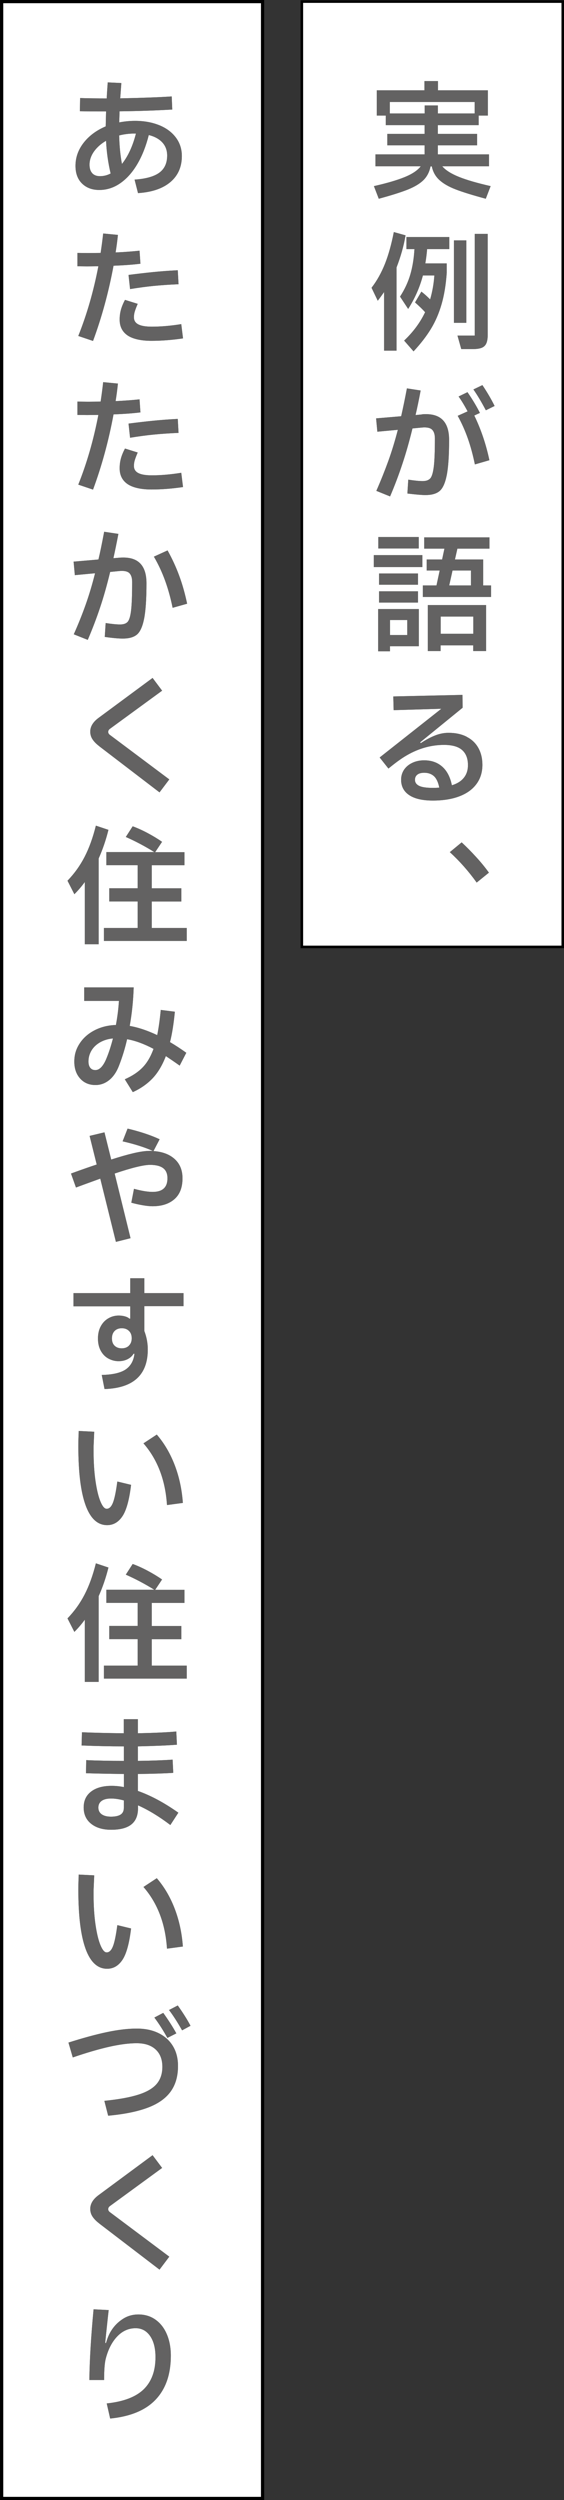 <?xml version="1.0" encoding="UTF-8"?><svg id="_レイヤー_2" xmlns="http://www.w3.org/2000/svg" viewBox="0 0 95.18 421.78"><rect x="0" y="0" width="95.18" height="421.78" fill="#333333" stroke="none"/><defs><style>.cls-1{stroke-width:.43px;}.cls-1,.cls-2{fill:#fff;stroke:#000;stroke-miterlimit:10;}.cls-2{stroke-width:.54px;}.cls-3{fill:#566960;}.cls-3,.cls-4{stroke-width:0px;}.cls-4{fill:#636262;}</style></defs><g id="_バックグラウンド"><rect class="cls-2" x="-188.33" y="188.87" width="421.23" height="44.03" transform="translate(233.18 188.6) rotate(90)"/><rect class="cls-1" x="-6.79" y="57.99" width="159.48" height="44.03" transform="translate(152.96 7.06) rotate(90)"/><path class="cls-3" d="m74.63,28.05c.57.67,1.52,1.27,2.84,1.8,1.32.53,3.1,1.04,5.33,1.55l-.82,2.13c-2.19-.59-3.88-1.11-5.07-1.57-1.19-.46-2.11-.99-2.77-1.6-.66-.61-1.08-1.37-1.27-2.29h-.21c-.19.93-.58,1.7-1.18,2.3-.6.6-1.48,1.13-2.63,1.6-1.15.46-2.79.98-4.93,1.56l-.82-2.13c2.2-.5,3.94-1.01,5.21-1.53,1.27-.52,2.17-1.13,2.69-1.81h-7.64v-2.02h8.29v-1.52h-6.29v-1.93h6.29v-1.48h-6.55v-1.61h-1.52v-4.27h8.05v-1.55h2.28v1.55h8.42v4.27h-1.55v1.61h-6.89v1.48h6.63v1.93h-6.63v1.52h8.63v2.02h-7.9Zm-8.84-10.84v1.93h5.88v-1.35h2.23v1.35h6.2v-1.93h-14.32Z"/><path class="cls-3" d="m68.44,39.71c-.3,1.77-.81,3.58-1.52,5.41v14.04h-2.1v-9.9c-.3.44-.66.94-1.07,1.48l-1.05-2.19c.92-1.19,1.67-2.55,2.28-4.08.6-1.53,1.09-3.31,1.48-5.32l2,.56Zm.15,2.32v-2.04h7.23v2.04h-3.74c-.06.76-.16,1.56-.3,2.4h3.61v1.61c-.14,2-.43,3.76-.87,5.28-.44,1.52-1.03,2.9-1.79,4.15-.76,1.25-1.74,2.52-2.94,3.81l-1.59-1.82c1.53-1.45,2.71-3.04,3.54-4.79-.39-.44-.95-.99-1.7-1.65l1.07-1.82c.42.31.91.75,1.48,1.31.39-1.36.62-2.7.71-4.04h-1.93c-.53,2-1.36,3.89-2.49,5.65l-1.37-2.08c.79-1.22,1.37-2.47,1.74-3.75.37-1.28.6-2.7.69-4.26h-1.35Zm8.01-1.48h2.1v13.91h-2.1v-13.91Zm3.52-1.09h2.19v16.98c0,.63-.08,1.12-.23,1.47-.15.35-.4.6-.75.75s-.85.23-1.49.23h-2l-.64-2.28h2.92v-17.15Z"/><path class="cls-3" d="m71.26,69.89c.14-.01.36-.02.64-.02,2.59,0,3.89,1.45,3.89,4.34,0,2.69-.14,4.7-.41,6.02-.27,1.32-.68,2.2-1.23,2.64s-1.33.65-2.35.65c-.63,0-1.65-.09-3.05-.26l.15-2.34c1.03.16,1.84.24,2.43.24s.99-.15,1.27-.44c.27-.29.47-.94.6-1.94.13-1,.19-2.6.19-4.81,0-.69-.16-1.18-.48-1.49-.32-.31-.9-.43-1.73-.35l-1.57.15c-.53,2.16-1.09,4.15-1.7,5.97-.6,1.82-1.29,3.65-2.08,5.5l-2.32-.94c.76-1.73,1.43-3.41,2.02-5.04.59-1.63,1.12-3.38,1.61-5.26l-3.46.32-.21-2.25,4.23-.36c.33-1.45.65-3.01.97-4.7l2.32.36c-.3,1.6-.59,2.98-.86,4.14l1.14-.11Zm8.78.21c1.13,2.33,1.98,4.84,2.55,7.54l-2.45.71c-.32-1.56-.71-3.01-1.18-4.35-.47-1.34-1.04-2.62-1.72-3.85l1.67-.75c-.54-1.02-1.05-1.85-1.52-2.51l1.5-.73c.83,1.2,1.53,2.37,2.1,3.5l-.97.45Zm1.95-.88c-.73-1.39-1.43-2.56-2.1-3.52l1.52-.73c.82,1.22,1.5,2.39,2.06,3.52l-1.48.73Z"/><path class="cls-3" d="m71.28,95.67h-8.2v-2.02h8.2v2.02Zm-5.47,14.21h-2v-7.13h6.87v6.27h-4.87v.86Zm-1.97-19.28h6.83v1.93h-6.83v-1.93Zm.13,6.14h6.57v1.91h-6.57v-1.91Zm6.57,4.92h-6.57v-1.91h6.57v1.91Zm-1.82,2.94h-2.9v2.53h2.9v-2.53Zm12.82-10.22v4.38h1.33v1.95h-11.51v-1.95h2.3l.54-2.51h-2.19v-1.87h2.6l.39-1.82h-3.41v-1.91h11.01v1.91h-5.41l-.41,1.82h4.77Zm-7.17,15.46h-2.17v-7.77h9.83v7.77h-2.17v-.97h-5.5v.97Zm5.5-5.82h-5.5v2.9h5.5v-2.9Zm-.39-7.77h-3.11l-.56,2.51h3.67v-2.51Z"/><path class="cls-3" d="m78.76,124.31c.87.44,1.52,1.07,1.97,1.88.45.81.68,1.76.68,2.84,0,1.25-.33,2.32-1,3.23-.67.91-1.62,1.6-2.88,2.08-1.25.48-2.75.72-4.48.72s-3.06-.3-3.98-.91c-.92-.61-1.38-1.48-1.38-2.61,0-.63.17-1.19.5-1.69.34-.49.8-.88,1.4-1.16.59-.28,1.26-.42,1.99-.42,1.22,0,2.23.35,3.04,1.06.81.71,1.36,1.76,1.64,3.15.89-.27,1.56-.69,2.02-1.27.46-.57.69-1.28.69-2.13,0-1.12-.33-1.96-.98-2.54-.65-.58-1.67-.87-3.06-.87-2,0-3.94.5-5.82,1.5-.56.3-1.1.63-1.62,1-.52.36-1.17.86-1.94,1.49l-1.48-1.87,10.41-8.22-8.05.24-.06-2.32,11.68-.26.02,2.17-7.17,5.84.11.13c.89-.59,1.71-1.02,2.46-1.31.75-.29,1.49-.43,2.22-.43,1.19,0,2.21.22,3.08.67Zm-8.02,8.27c.47.23,1.25.34,2.34.34.27,0,.62-.01,1.05-.04-.17-.89-.47-1.53-.88-1.92-.42-.39-.97-.59-1.65-.59-.5,0-.89.1-1.16.31-.27.21-.41.5-.41.87,0,.46.24.8.71,1.03Z"/><path class="cls-3" d="m80.44,148.89c-1.36-1.9-2.87-3.61-4.53-5.13l2-1.65c.8.74,1.61,1.56,2.43,2.46.82.89,1.54,1.78,2.17,2.65l-2.06,1.67Z"/><path class="cls-3" d="m26.9,21.13c1.19.49,2.12,1.19,2.79,2.09.67.9,1,1.94,1,3.11,0,1.83-.65,3.3-1.94,4.39-1.29,1.09-3.12,1.71-5.46,1.86l-.58-2.28c1.9-.13,3.3-.52,4.18-1.17.88-.65,1.32-1.61,1.32-2.89,0-.87-.27-1.61-.81-2.2-.54-.59-1.3-1.01-2.29-1.26-.46,1.83-1.09,3.45-1.9,4.84s-1.76,2.48-2.87,3.26c-1.1.78-2.3,1.17-3.58,1.17-1.2,0-2.17-.36-2.91-1.08s-1.11-1.72-1.11-2.99c0-1.42.46-2.72,1.38-3.9.92-1.18,2.17-2.1,3.72-2.76l.06-2.53c-1.99,0-3.46,0-4.42-.02l.04-2.23c1.29.04,2.78.06,4.49.06.03-.7.09-1.6.17-2.7l2.3.11-.19,2.58c3.62-.07,6.52-.18,8.69-.32l.09,2.21c-2.92.17-5.88.27-8.89.3l-.06,1.87c.86-.17,1.75-.26,2.68-.26,1.53,0,2.89.25,4.09.74Zm-11.33,8.1c.31.33.74.49,1.3.49.63,0,1.23-.15,1.8-.45-.43-1.83-.69-3.67-.77-5.52-.86.5-1.54,1.11-2.04,1.81-.5.71-.75,1.45-.75,2.22,0,.63.15,1.11.46,1.44Zm7.37-6.7h-.21c-.93,0-1.8.11-2.62.32.04,1.79.2,3.39.47,4.81,1.03-1.3,1.82-3.01,2.36-5.13Z"/><path class="cls-3" d="m23.71,44.49c-1.23.16-2.75.27-4.55.34-.83,4.47-1.98,8.69-3.46,12.69l-2.49-.84c1.45-3.62,2.58-7.54,3.39-11.76l-1.91.02-1.63-.02v-2.25l1.82.02,2.1-.02c.19-1.25.33-2.34.43-3.28l2.49.24c-.1.99-.23,1.98-.39,2.96,1.49-.07,2.83-.17,4.04-.3l.15,2.21Zm7.17,12.6c-1.83.27-3.61.41-5.32.41s-3.13-.3-4.03-.91c-.89-.61-1.34-1.5-1.34-2.67,0-.57.07-1.12.21-1.64.14-.52.37-1.08.69-1.69l2.15.67c-.23.53-.39.96-.49,1.28s-.15.65-.15.98c0,.54.24.94.73,1.2.49.26,1.25.39,2.3.39,1.5,0,3.16-.14,4.96-.43l.3,2.43Zm-9.19-10.71c1.56-.2,2.94-.36,4.14-.48,1.2-.12,2.59-.23,4.17-.31l.13,2.36c-1.6.07-3.01.17-4.23.29-1.22.12-2.53.3-3.95.53l-.26-2.38Z"/><path class="cls-3" d="m23.71,69.57c-1.23.16-2.75.27-4.55.34-.83,4.47-1.98,8.69-3.46,12.69l-2.49-.84c1.45-3.62,2.58-7.54,3.39-11.76l-1.91.02-1.63-.02v-2.25l1.82.02,2.1-.02c.19-1.25.33-2.34.43-3.28l2.49.24c-.1.99-.23,1.98-.39,2.96,1.49-.07,2.83-.17,4.04-.3l.15,2.21Zm7.17,12.6c-1.83.27-3.61.41-5.32.41s-3.13-.3-4.03-.91c-.89-.61-1.34-1.5-1.34-2.67,0-.57.07-1.12.21-1.64.14-.52.37-1.08.69-1.69l2.15.67c-.23.53-.39.96-.49,1.28s-.15.65-.15.98c0,.54.24.94.73,1.2.49.26,1.25.39,2.3.39,1.5,0,3.16-.14,4.96-.43l.3,2.43Zm-9.19-10.71c1.56-.2,2.94-.36,4.14-.48,1.2-.12,2.59-.23,4.17-.31l.13,2.36c-1.6.07-3.01.17-4.23.29-1.22.12-2.53.3-3.95.53l-.26-2.38Z"/><path class="cls-3" d="m20.19,94.08c.14-.01.36-.02.64-.02,2.59,0,3.89,1.45,3.89,4.34,0,2.69-.14,4.7-.41,6.03-.27,1.33-.68,2.21-1.23,2.65s-1.33.65-2.35.65c-.73,0-1.75-.09-3.05-.28l.15-2.34c1.03.16,1.84.24,2.43.24s1-.14,1.27-.43c.27-.29.47-.93.59-1.93.12-1,.18-2.6.18-4.81,0-.69-.16-1.18-.47-1.49-.32-.31-.89-.43-1.72-.35l-1.52.15c-.53,2.19-1.09,4.19-1.7,6-.6,1.81-1.3,3.63-2.08,5.46l-2.36-.94c.76-1.7,1.43-3.37,2.01-5.01.58-1.64,1.11-3.4,1.58-5.29l-3.41.32-.21-2.28,4.19-.36c.26-1.06.58-2.62.97-4.68l2.4.36c-.29,1.52-.57,2.88-.84,4.1l1.07-.09Zm8.09-1.22c.77,1.39,1.43,2.81,1.96,4.26.54,1.45.98,3.03,1.34,4.73l-2.45.69c-.33-1.63-.75-3.15-1.26-4.56-.51-1.41-1.14-2.77-1.9-4.07l2.3-1.05Z"/><path class="cls-3" d="m16.74,125.88c-.49-.37-.86-.75-1.12-1.14-.26-.39-.39-.82-.39-1.31,0-.84.45-1.6,1.35-2.28l9.17-6.78,1.61,2.15-8.76,6.4c-.23.16-.34.34-.34.56s.13.41.39.58l9.92,7.43-1.65,2.19-10.18-7.79Z"/><path class="cls-3" d="m18.3,140c-.42,1.7-.97,3.31-1.65,4.83v14.47h-2.34v-10.5c-.5.7-1.09,1.39-1.76,2.06l-1.16-2.28c1.16-1.2,2.12-2.54,2.88-4.01.76-1.47,1.4-3.23,1.91-5.28l2.12.71Zm7.32,16.55h5.9v2.19h-13.98v-2.19h5.69v-4.47h-4.79v-2.23h4.79v-3.89h-5.28v-2.21h8.09c-1.56-.97-3.16-1.82-4.81-2.55l1.16-1.8c.82.3,1.66.68,2.54,1.15.88.47,1.69.96,2.42,1.47l-1.16,1.74h4.94v2.21h-5.52v3.89h5v2.23h-5v4.47Z"/><path class="cls-3" d="m30.33,179.78c-.93-.66-1.71-1.19-2.34-1.61-.6,1.56-1.35,2.81-2.25,3.76-.9.94-2.01,1.72-3.33,2.32l-1.35-2.17c1.23-.54,2.23-1.2,2.98-1.97.76-.77,1.38-1.82,1.87-3.16-1.59-.84-3.08-1.39-4.46-1.63-.34,1.5-.79,2.98-1.35,4.42-.4,1.06-.95,1.88-1.64,2.45-.7.57-1.48.86-2.35.86-1.06,0-1.92-.36-2.58-1.09-.66-.73-.99-1.68-.99-2.86s.3-2.14.91-3.07c.61-.93,1.45-1.67,2.52-2.22,1.07-.55,2.27-.85,3.59-.89.26-1.39.43-2.74.51-4.06h-5.86v-2.28h8.35c-.07,2.23-.29,4.4-.67,6.5,1.42.24,2.96.76,4.64,1.55.24-1.16.44-2.58.6-4.25l2.38.3c-.2,2.05-.47,3.76-.82,5.13.95.56,1.86,1.16,2.75,1.8l-1.12,2.17Zm-11.27-4.59c-.8.07-1.52.29-2.15.64-.63.36-1.12.82-1.46,1.38-.34.57-.52,1.18-.52,1.86,0,.46.1.82.3,1.07.2.26.49.39.86.39s.69-.17,1.01-.5c.31-.34.59-.8.84-1.41.43-1.03.8-2.18,1.12-3.43Z"/><path class="cls-3" d="m25.88,194.19c1.52.1,2.72.55,3.6,1.35.88.8,1.32,1.88,1.32,3.24,0,1.55-.45,2.72-1.36,3.52-.91.8-2.14,1.2-3.7,1.2-.43,0-.97-.05-1.61-.16-.64-.11-1.3-.25-1.97-.44l.45-2.34c1.26.34,2.31.52,3.16.52,1.66,0,2.49-.77,2.49-2.3,0-.77-.24-1.34-.73-1.71s-1.22-.55-2.21-.55c-1.1,0-3.09.49-5.97,1.46l2.68,10.91-2.47.62-2.64-10.67-2.83,1.03-1.27.47-.84-2.36c1.89-.69,3.33-1.19,4.34-1.52l-1.2-4.83,2.51-.6,1.14,4.59c1.46-.47,2.72-.83,3.79-1.08,1.07-.25,1.97-.38,2.72-.38.24,0,.42,0,.54.02-1.4-.63-3.11-1.17-5.13-1.63l.84-2.15c2.1.5,3.91,1.1,5.41,1.8l-1.03,1.98Z"/><path class="cls-3" d="m30.97,220.36h-6.61v4.19c.39,1.03.58,2.07.58,3.11,0,4.29-2.43,6.52-7.3,6.68l-.47-2.38c1.86-.04,3.21-.36,4.06-.94.84-.59,1.33-1.47,1.46-2.64h-.15c-.24.4-.59.71-1.03.93-.44.22-.94.33-1.5.33-.6,0-1.17-.15-1.71-.44-.54-.29-.97-.73-1.29-1.31-.32-.58-.48-1.27-.48-2.07s.16-1.5.48-2.08c.32-.59.75-1.03,1.29-1.34.54-.31,1.11-.46,1.73-.46.39,0,.74.05,1.06.14.32.09.57.22.74.38h.15v-2.08h-9.58v-2.23h9.58v-2.51h2.38v2.51h6.61v2.23Zm-9.2,6.64c.31-.31.46-.72.46-1.23s-.15-.93-.46-1.23c-.31-.31-.71-.46-1.21-.46s-.92.15-1.22.46c-.3.31-.45.73-.45,1.26s.15.94.45,1.23c.3.29.7.44,1.2.44s.93-.15,1.23-.46Z"/><path class="cls-3" d="m14.44,253.93c-.82-2.26-1.22-5.57-1.22-9.94,0-.59.01-1.21.04-1.87.01-.2.02-.44.02-.71l2.62.13-.02.49c-.06,1.42-.09,2.09-.09,2.02v.64c0,1.96.11,3.69.33,5.18.22,1.5.5,2.65.84,3.46.34.81.68,1.21,1.04,1.21.43,0,.78-.33,1.05-1,.27-.67.52-1.86.75-3.6l2.32.56c-.3,2.53-.79,4.3-1.46,5.3-.67,1-1.53,1.5-2.58,1.5-1.62,0-2.83-1.13-3.65-3.39Zm13.74-.02c-.27-4.22-1.6-7.69-3.97-10.41l2.25-1.48c1.29,1.5,2.3,3.24,3.05,5.22s1.19,4.08,1.35,6.31l-2.68.36Z"/><path class="cls-3" d="m18.3,264.45c-.42,1.7-.97,3.31-1.65,4.83v14.47h-2.34v-10.5c-.5.7-1.09,1.39-1.76,2.06l-1.16-2.28c1.16-1.2,2.12-2.54,2.88-4.01.76-1.47,1.4-3.23,1.91-5.28l2.12.71Zm7.32,16.55h5.9v2.19h-13.98v-2.19h5.69v-4.47h-4.79v-2.23h4.79v-3.89h-5.28v-2.21h8.09c-1.56-.97-3.16-1.82-4.81-2.55l1.16-1.8c.82.3,1.66.68,2.54,1.15.88.47,1.69.96,2.42,1.47l-1.16,1.74h4.94v2.21h-5.52v3.89h5v2.23h-5v4.47Z"/><path class="cls-3" d="m28.76,307.9c-1.88-1.43-3.7-2.54-5.47-3.33v.49c0,1.22-.37,2.13-1.12,2.73-.75.6-1.88.9-3.41.9-1.42,0-2.54-.34-3.38-1.01-.84-.67-1.26-1.59-1.26-2.75s.42-2.04,1.25-2.68,1.98-.97,3.46-.97c.69,0,1.38.07,2.08.21v-2.21c-2.5-.03-4.64-.07-6.4-.13l.04-2.21c1.8.09,3.92.13,6.35.13v-2.45c-2.32,0-4.69-.05-7.13-.15l.06-2.23c2.09.09,4.44.14,7.06.17v-2.38h2.38v2.38c2.85-.06,5.01-.16,6.48-.3l.11,2.23c-1.63.13-3.83.22-6.59.28v2.45c2.29-.03,4.24-.1,5.86-.21l.11,2.23c-1.5.1-3.49.16-5.97.19v2.86c2.16.76,4.44,1.98,6.83,3.67l-1.35,2.08Zm-7.86-4.16c-.79-.21-1.5-.32-2.15-.32-.7,0-1.23.13-1.6.4-.36.26-.55.64-.55,1.13s.19.86.56,1.13c.37.26.89.4,1.57.4.72,0,1.26-.12,1.62-.35.37-.24.55-.62.55-1.15v-1.22Z"/><path class="cls-3" d="m14.44,328.77c-.82-2.26-1.22-5.57-1.22-9.94,0-.59.01-1.21.04-1.87.01-.2.02-.44.02-.71l2.62.13-.02.49c-.06,1.42-.09,2.09-.09,2.02v.64c0,1.96.11,3.69.33,5.18.22,1.5.5,2.65.84,3.46.34.81.68,1.21,1.04,1.21.43,0,.78-.33,1.05-1,.27-.67.52-1.86.75-3.6l2.32.56c-.3,2.53-.79,4.3-1.46,5.3-.67,1-1.53,1.5-2.58,1.5-1.62,0-2.83-1.13-3.65-3.39Zm13.74-.02c-.27-4.22-1.6-7.69-3.97-10.41l2.25-1.48c1.29,1.5,2.3,3.24,3.05,5.22s1.19,4.08,1.35,6.31l-2.68.36Z"/><path class="cls-3" d="m11.56,344.59c2.42-.77,4.57-1.36,6.46-1.76,1.89-.4,3.57-.6,5.04-.6s2.65.26,3.7.77c1.05.52,1.86,1.25,2.43,2.2.57.95.85,2.06.85,3.34,0,1.75-.42,3.19-1.26,4.34-.84,1.15-2.11,2.04-3.83,2.69-1.72.65-3.95,1.11-6.7,1.36l-.64-2.51c2.4-.24,4.32-.59,5.73-1.04,1.42-.45,2.45-1.05,3.09-1.8s.97-1.71.97-2.89c0-1.26-.38-2.24-1.14-2.94-.76-.7-1.82-1.05-3.2-1.05-1.3,0-2.84.2-4.62.6-1.77.4-3.83,1-6.16,1.8l-.73-2.51Zm16.68-.79c-.69-1.26-1.42-2.4-2.19-3.43l1.5-.79c.87,1.22,1.61,2.37,2.21,3.46l-1.52.77Zm2.49-1.27c-.79-1.39-1.52-2.53-2.21-3.43l1.48-.77c.94,1.33,1.66,2.48,2.15,3.43l-1.42.77Z"/><path class="cls-3" d="m16.74,375.1c-.49-.37-.86-.75-1.12-1.14-.26-.39-.39-.82-.39-1.31,0-.84.45-1.6,1.35-2.28l9.17-6.78,1.61,2.15-8.76,6.4c-.23.16-.34.34-.34.56s.13.41.39.58l9.92,7.43-1.65,2.19-10.18-7.79Z"/><path class="cls-3" d="m15.08,401.5c.04-3.35.28-7.32.71-11.91l2.55.13-.13,1.16c-.27,2.48-.42,3.94-.45,4.4h.13c.24-.86.54-1.55.88-2.08.5-.8,1.15-1.46,1.94-1.97.79-.52,1.68-.77,2.65-.77,1.07,0,2.02.28,2.84.85.82.57,1.47,1.37,1.93,2.43.46,1.05.7,2.28.7,3.68,0,3.12-.85,5.58-2.54,7.38s-4.26,2.88-7.7,3.22l-.58-2.55c2.83-.3,4.91-1.09,6.24-2.38,1.32-1.29,1.99-3.09,1.99-5.41,0-1.53-.31-2.73-.92-3.6s-1.42-1.3-2.43-1.3c-1.19,0-2.22.46-3.1,1.38-.88.92-1.53,2.17-1.94,3.75-.19.73-.28,1.93-.28,3.61h-2.49Z"/><path class="cls-4" d="m74.63,28.05c.57.67,1.52,1.27,2.84,1.8,1.32.53,3.1,1.04,5.33,1.55l-.82,2.13c-2.19-.59-3.88-1.11-5.07-1.57-1.19-.46-2.11-.99-2.77-1.6-.66-.61-1.08-1.37-1.27-2.29h-.21c-.19.93-.58,1.7-1.18,2.3-.6.6-1.48,1.13-2.63,1.6-1.15.46-2.79.98-4.93,1.56l-.82-2.13c2.2-.5,3.94-1.01,5.21-1.53,1.27-.52,2.17-1.13,2.69-1.81h-7.64v-2.02h8.29v-1.52h-6.29v-1.93h6.29v-1.48h-6.55v-1.61h-1.52v-4.27h8.05v-1.55h2.28v1.55h8.42v4.27h-1.55v1.61h-6.89v1.48h6.63v1.93h-6.63v1.52h8.63v2.02h-7.9Zm-8.84-10.84v1.93h5.88v-1.35h2.23v1.35h6.2v-1.93h-14.32Z"/><path class="cls-4" d="m68.44,39.71c-.3,1.77-.81,3.58-1.52,5.41v14.04h-2.1v-9.9c-.3.44-.66.94-1.07,1.48l-1.05-2.19c.92-1.19,1.67-2.55,2.28-4.08.6-1.53,1.09-3.31,1.48-5.32l2,.56Zm.15,2.32v-2.04h7.23v2.04h-3.74c-.06.76-.16,1.56-.3,2.4h3.61v1.61c-.14,2-.43,3.76-.87,5.28-.44,1.52-1.03,2.9-1.79,4.15-.76,1.25-1.74,2.52-2.94,3.81l-1.59-1.82c1.53-1.45,2.71-3.04,3.54-4.79-.39-.44-.95-.99-1.7-1.65l1.07-1.82c.42.31.91.75,1.48,1.31.39-1.36.62-2.7.71-4.04h-1.93c-.53,2-1.36,3.89-2.49,5.65l-1.37-2.08c.79-1.22,1.37-2.47,1.74-3.75.37-1.28.6-2.7.69-4.26h-1.35Zm8.01-1.48h2.1v13.91h-2.1v-13.91Zm3.52-1.09h2.19v16.98c0,.63-.08,1.12-.23,1.47-.15.35-.4.6-.75.75s-.85.23-1.49.23h-2l-.64-2.28h2.92v-17.15Z"/><path class="cls-4" d="m71.26,69.89c.14-.01.36-.02.64-.02,2.59,0,3.89,1.45,3.89,4.34,0,2.69-.14,4.7-.41,6.02-.27,1.32-.68,2.2-1.23,2.64s-1.33.65-2.35.65c-.63,0-1.65-.09-3.05-.26l.15-2.34c1.03.16,1.84.24,2.43.24s.99-.15,1.27-.44c.27-.29.47-.94.6-1.94.13-1,.19-2.6.19-4.81,0-.69-.16-1.18-.48-1.49-.32-.31-.9-.43-1.73-.35l-1.57.15c-.53,2.16-1.09,4.15-1.7,5.97-.6,1.82-1.29,3.65-2.08,5.5l-2.32-.94c.76-1.73,1.43-3.41,2.02-5.04.59-1.63,1.12-3.38,1.61-5.26l-3.46.32-.21-2.25,4.23-.36c.33-1.45.65-3.01.97-4.7l2.32.36c-.3,1.6-.59,2.98-.86,4.14l1.14-.11Zm8.78.21c1.13,2.33,1.98,4.84,2.55,7.54l-2.45.71c-.32-1.56-.71-3.01-1.18-4.35-.47-1.34-1.04-2.62-1.72-3.85l1.67-.75c-.54-1.02-1.05-1.85-1.52-2.51l1.5-.73c.83,1.2,1.53,2.37,2.1,3.5l-.97.45Zm1.95-.88c-.73-1.39-1.43-2.56-2.1-3.52l1.52-.73c.82,1.22,1.5,2.39,2.06,3.52l-1.48.73Z"/><path class="cls-4" d="m71.28,95.67h-8.2v-2.02h8.2v2.02Zm-5.47,14.21h-2v-7.13h6.87v6.27h-4.87v.86Zm-1.97-19.28h6.83v1.93h-6.83v-1.93Zm.13,6.14h6.57v1.91h-6.57v-1.91Zm6.57,4.92h-6.57v-1.91h6.57v1.91Zm-1.82,2.94h-2.9v2.53h2.9v-2.53Zm12.82-10.22v4.38h1.33v1.95h-11.51v-1.95h2.3l.54-2.51h-2.19v-1.87h2.6l.39-1.82h-3.41v-1.91h11.01v1.91h-5.41l-.41,1.82h4.77Zm-7.17,15.46h-2.17v-7.77h9.83v7.77h-2.17v-.97h-5.5v.97Zm5.5-5.82h-5.5v2.9h5.5v-2.9Zm-.39-7.77h-3.11l-.56,2.51h3.67v-2.51Z"/><path class="cls-4" d="m78.76,124.31c.87.44,1.52,1.07,1.97,1.88.45.81.68,1.76.68,2.84,0,1.25-.33,2.32-1,3.23-.67.91-1.62,1.6-2.88,2.08-1.25.48-2.75.72-4.48.72s-3.06-.3-3.98-.91c-.92-.61-1.38-1.48-1.38-2.61,0-.63.17-1.19.5-1.69.34-.49.8-.88,1.4-1.16.59-.28,1.26-.42,1.99-.42,1.22,0,2.23.35,3.04,1.06.81.71,1.36,1.76,1.64,3.15.89-.27,1.56-.69,2.02-1.27.46-.57.69-1.28.69-2.13,0-1.12-.33-1.96-.98-2.54-.65-.58-1.67-.87-3.06-.87-2,0-3.94.5-5.82,1.5-.56.3-1.1.63-1.62,1-.52.36-1.17.86-1.94,1.49l-1.48-1.87,10.41-8.22-8.05.24-.06-2.32,11.68-.26.02,2.17-7.17,5.84.11.13c.89-.59,1.71-1.02,2.46-1.31.75-.29,1.49-.43,2.22-.43,1.19,0,2.21.22,3.08.67Zm-8.02,8.27c.47.23,1.25.34,2.34.34.27,0,.62-.01,1.05-.04-.17-.89-.47-1.53-.88-1.92-.42-.39-.97-.59-1.65-.59-.5,0-.89.1-1.16.31-.27.21-.41.5-.41.87,0,.46.24.8.71,1.03Z"/><path class="cls-4" d="m80.44,148.89c-1.36-1.9-2.87-3.61-4.53-5.13l2-1.65c.8.74,1.61,1.56,2.43,2.46.82.89,1.54,1.78,2.17,2.65l-2.06,1.67Z"/><path class="cls-4" d="m26.9,21.13c1.19.49,2.12,1.19,2.79,2.09.67.9,1,1.94,1,3.11,0,1.83-.65,3.3-1.94,4.39-1.29,1.09-3.12,1.71-5.46,1.86l-.58-2.28c1.9-.13,3.3-.52,4.18-1.17.88-.65,1.32-1.61,1.32-2.89,0-.87-.27-1.61-.81-2.2-.54-.59-1.3-1.01-2.29-1.26-.46,1.83-1.09,3.45-1.9,4.84s-1.76,2.48-2.87,3.26c-1.1.78-2.3,1.17-3.58,1.17-1.2,0-2.17-.36-2.91-1.08s-1.11-1.72-1.11-2.99c0-1.42.46-2.72,1.38-3.9.92-1.18,2.17-2.1,3.72-2.76l.06-2.53c-1.99,0-3.46,0-4.42-.02l.04-2.23c1.29.04,2.78.06,4.49.06.03-.7.09-1.6.17-2.7l2.3.11-.19,2.58c3.62-.07,6.52-.18,8.69-.32l.09,2.21c-2.92.17-5.88.27-8.89.3l-.06,1.87c.86-.17,1.75-.26,2.68-.26,1.53,0,2.89.25,4.09.74Zm-11.33,8.1c.31.33.74.49,1.3.49.63,0,1.23-.15,1.8-.45-.43-1.83-.69-3.67-.77-5.52-.86.5-1.54,1.11-2.04,1.81-.5.71-.75,1.45-.75,2.22,0,.63.15,1.11.46,1.44Zm7.37-6.7h-.21c-.93,0-1.8.11-2.62.32.04,1.79.2,3.39.47,4.81,1.03-1.3,1.82-3.01,2.36-5.13Z"/><path class="cls-4" d="m23.71,44.49c-1.23.16-2.75.27-4.55.34-.83,4.47-1.98,8.69-3.46,12.69l-2.49-.84c1.45-3.62,2.58-7.54,3.39-11.76l-1.91.02-1.63-.02v-2.25l1.82.02,2.1-.02c.19-1.25.33-2.34.43-3.28l2.49.24c-.1.99-.23,1.98-.39,2.96,1.49-.07,2.83-.17,4.04-.3l.15,2.21Zm7.17,12.6c-1.83.27-3.61.41-5.32.41s-3.13-.3-4.03-.91c-.89-.61-1.34-1.5-1.34-2.67,0-.57.07-1.12.21-1.64.14-.52.37-1.08.69-1.69l2.15.67c-.23.53-.39.96-.49,1.28s-.15.65-.15.98c0,.54.24.94.73,1.2.49.26,1.25.39,2.3.39,1.5,0,3.16-.14,4.96-.43l.3,2.43Zm-9.19-10.71c1.56-.2,2.94-.36,4.14-.48,1.2-.12,2.59-.23,4.17-.31l.13,2.36c-1.6.07-3.01.17-4.23.29-1.22.12-2.53.3-3.95.53l-.26-2.38Z"/><path class="cls-4" d="m23.71,69.57c-1.23.16-2.75.27-4.55.34-.83,4.47-1.98,8.69-3.46,12.69l-2.49-.84c1.45-3.62,2.58-7.54,3.39-11.76l-1.91.02-1.63-.02v-2.25l1.82.02,2.1-.02c.19-1.25.33-2.34.43-3.28l2.49.24c-.1.99-.23,1.98-.39,2.96,1.49-.07,2.83-.17,4.04-.3l.15,2.21Zm7.17,12.6c-1.83.27-3.61.41-5.32.41s-3.13-.3-4.03-.91c-.89-.61-1.34-1.5-1.34-2.67,0-.57.07-1.12.21-1.64.14-.52.37-1.08.69-1.69l2.15.67c-.23.53-.39.96-.49,1.28s-.15.65-.15.98c0,.54.24.94.73,1.2.49.26,1.25.39,2.3.39,1.5,0,3.16-.14,4.96-.43l.3,2.43Zm-9.19-10.71c1.56-.2,2.94-.36,4.14-.48,1.2-.12,2.59-.23,4.17-.31l.13,2.36c-1.6.07-3.01.17-4.23.29-1.22.12-2.53.3-3.95.53l-.26-2.38Z"/><path class="cls-4" d="m20.19,94.08c.14-.01.36-.02.64-.02,2.59,0,3.89,1.45,3.89,4.34,0,2.69-.14,4.7-.41,6.03-.27,1.33-.68,2.21-1.23,2.65s-1.33.65-2.35.65c-.73,0-1.75-.09-3.05-.28l.15-2.34c1.03.16,1.84.24,2.43.24s1-.14,1.27-.43c.27-.29.47-.93.59-1.93.12-1,.18-2.6.18-4.81,0-.69-.16-1.18-.47-1.49-.32-.31-.89-.43-1.72-.35l-1.52.15c-.53,2.19-1.09,4.19-1.7,6-.6,1.81-1.3,3.63-2.08,5.46l-2.36-.94c.76-1.7,1.43-3.37,2.01-5.01.58-1.64,1.11-3.4,1.58-5.29l-3.41.32-.21-2.28,4.19-.36c.26-1.06.58-2.62.97-4.68l2.4.36c-.29,1.52-.57,2.88-.84,4.1l1.07-.09Zm8.09-1.22c.77,1.39,1.43,2.81,1.96,4.26.54,1.45.98,3.03,1.34,4.73l-2.45.69c-.33-1.63-.75-3.15-1.26-4.56-.51-1.41-1.14-2.77-1.9-4.07l2.3-1.05Z"/><path class="cls-4" d="m16.74,125.88c-.49-.37-.86-.75-1.12-1.14-.26-.39-.39-.82-.39-1.31,0-.84.45-1.6,1.35-2.28l9.17-6.78,1.61,2.15-8.76,6.4c-.23.16-.34.34-.34.56s.13.41.39.58l9.92,7.43-1.65,2.19-10.18-7.79Z"/><path class="cls-4" d="m18.3,140c-.42,1.7-.97,3.31-1.65,4.83v14.47h-2.34v-10.5c-.5.7-1.09,1.39-1.76,2.06l-1.16-2.28c1.16-1.2,2.12-2.54,2.88-4.01.76-1.47,1.4-3.23,1.91-5.28l2.12.71Zm7.32,16.55h5.9v2.19h-13.98v-2.19h5.69v-4.47h-4.79v-2.23h4.79v-3.89h-5.28v-2.21h8.09c-1.56-.97-3.16-1.82-4.81-2.55l1.16-1.8c.82.3,1.66.68,2.54,1.15.88.47,1.69.96,2.42,1.47l-1.16,1.74h4.94v2.21h-5.52v3.89h5v2.23h-5v4.47Z"/><path class="cls-4" d="m30.33,179.78c-.93-.66-1.71-1.19-2.34-1.61-.6,1.56-1.35,2.81-2.25,3.76-.9.94-2.01,1.72-3.33,2.32l-1.35-2.17c1.23-.54,2.23-1.2,2.98-1.97.76-.77,1.38-1.82,1.87-3.16-1.59-.84-3.08-1.39-4.46-1.63-.34,1.5-.79,2.98-1.35,4.42-.4,1.06-.95,1.88-1.64,2.45-.7.57-1.48.86-2.35.86-1.06,0-1.92-.36-2.58-1.09-.66-.73-.99-1.68-.99-2.86s.3-2.14.91-3.07c.61-.93,1.45-1.67,2.52-2.22,1.07-.55,2.27-.85,3.59-.89.26-1.39.43-2.74.51-4.06h-5.86v-2.28h8.35c-.07,2.23-.29,4.4-.67,6.5,1.42.24,2.96.76,4.64,1.55.24-1.16.44-2.58.6-4.25l2.38.3c-.2,2.05-.47,3.76-.82,5.13.95.56,1.86,1.16,2.75,1.8l-1.12,2.17Zm-11.27-4.59c-.8.07-1.52.29-2.15.64-.63.36-1.12.82-1.46,1.38-.34.57-.52,1.18-.52,1.86,0,.46.1.82.3,1.07.2.26.49.39.86.39s.69-.17,1.01-.5c.31-.34.59-.8.84-1.41.43-1.03.8-2.18,1.12-3.43Z"/><path class="cls-4" d="m25.88,194.19c1.52.1,2.72.55,3.6,1.35.88.8,1.32,1.88,1.32,3.24,0,1.55-.45,2.72-1.36,3.52-.91.8-2.14,1.2-3.7,1.2-.43,0-.97-.05-1.61-.16-.64-.11-1.3-.25-1.97-.44l.45-2.34c1.26.34,2.31.52,3.16.52,1.66,0,2.49-.77,2.49-2.3,0-.77-.24-1.34-.73-1.71s-1.22-.55-2.21-.55c-1.1,0-3.09.49-5.97,1.46l2.68,10.91-2.47.62-2.64-10.67-2.83,1.03-1.27.47-.84-2.36c1.89-.69,3.33-1.19,4.34-1.52l-1.2-4.83,2.51-.6,1.14,4.59c1.46-.47,2.72-.83,3.79-1.08,1.07-.25,1.97-.38,2.72-.38.24,0,.42,0,.54.02-1.4-.63-3.11-1.17-5.13-1.63l.84-2.15c2.1.5,3.91,1.1,5.41,1.8l-1.03,1.98Z"/><path class="cls-4" d="m30.97,220.36h-6.61v4.19c.39,1.03.58,2.07.58,3.11,0,4.29-2.43,6.52-7.3,6.68l-.47-2.38c1.86-.04,3.21-.36,4.06-.94.84-.59,1.33-1.47,1.46-2.64h-.15c-.24.4-.59.71-1.03.93-.44.22-.94.33-1.5.33-.6,0-1.17-.15-1.71-.44-.54-.29-.97-.73-1.29-1.31-.32-.58-.48-1.27-.48-2.07s.16-1.5.48-2.08c.32-.59.75-1.03,1.29-1.34.54-.31,1.11-.46,1.73-.46.39,0,.74.05,1.06.14.32.09.57.22.74.38h.15v-2.08h-9.58v-2.23h9.58v-2.51h2.38v2.51h6.61v2.23Zm-9.2,6.64c.31-.31.46-.72.46-1.23s-.15-.93-.46-1.23c-.31-.31-.71-.46-1.21-.46s-.92.15-1.22.46c-.3.31-.45.73-.45,1.26s.15.94.45,1.23c.3.29.7.44,1.2.44s.93-.15,1.23-.46Z"/><path class="cls-4" d="m14.44,253.93c-.82-2.26-1.22-5.57-1.22-9.94,0-.59.01-1.21.04-1.87.01-.2.02-.44.02-.71l2.62.13-.02.49c-.06,1.42-.09,2.09-.09,2.02v.64c0,1.96.11,3.69.33,5.18.22,1.5.5,2.65.84,3.46.34.81.68,1.21,1.04,1.21.43,0,.78-.33,1.05-1,.27-.67.52-1.86.75-3.6l2.32.56c-.3,2.53-.79,4.3-1.46,5.3-.67,1-1.53,1.5-2.58,1.5-1.62,0-2.83-1.13-3.65-3.39Zm13.74-.02c-.27-4.22-1.6-7.69-3.97-10.41l2.25-1.48c1.29,1.5,2.3,3.24,3.05,5.22s1.19,4.08,1.35,6.31l-2.68.36Z"/><path class="cls-4" d="m18.3,264.45c-.42,1.7-.97,3.31-1.65,4.83v14.47h-2.34v-10.5c-.5.7-1.09,1.39-1.76,2.06l-1.16-2.28c1.16-1.2,2.12-2.54,2.88-4.01.76-1.47,1.4-3.23,1.91-5.28l2.12.71Zm7.32,16.55h5.9v2.19h-13.98v-2.19h5.69v-4.47h-4.79v-2.23h4.79v-3.89h-5.28v-2.21h8.09c-1.56-.97-3.16-1.82-4.81-2.55l1.16-1.8c.82.3,1.66.68,2.54,1.15.88.47,1.69.96,2.42,1.47l-1.16,1.74h4.94v2.21h-5.52v3.89h5v2.23h-5v4.47Z"/><path class="cls-4" d="m28.76,307.9c-1.88-1.43-3.7-2.54-5.47-3.33v.49c0,1.22-.37,2.13-1.12,2.73-.75.6-1.88.9-3.41.9-1.42,0-2.54-.34-3.38-1.01-.84-.67-1.26-1.59-1.26-2.75s.42-2.04,1.25-2.68,1.98-.97,3.46-.97c.69,0,1.38.07,2.08.21v-2.21c-2.5-.03-4.64-.07-6.4-.13l.04-2.21c1.8.09,3.92.13,6.35.13v-2.45c-2.32,0-4.69-.05-7.13-.15l.06-2.23c2.09.09,4.44.14,7.06.17v-2.38h2.38v2.38c2.85-.06,5.01-.16,6.48-.3l.11,2.23c-1.63.13-3.83.22-6.59.28v2.45c2.29-.03,4.24-.1,5.86-.21l.11,2.23c-1.5.1-3.49.16-5.97.19v2.86c2.16.76,4.44,1.98,6.83,3.67l-1.35,2.08Zm-7.86-4.16c-.79-.21-1.5-.32-2.15-.32-.7,0-1.23.13-1.6.4-.36.26-.55.64-.55,1.13s.19.86.56,1.13c.37.26.89.4,1.57.4.72,0,1.26-.12,1.62-.35.37-.24.55-.62.55-1.15v-1.22Z"/><path class="cls-4" d="m14.44,328.77c-.82-2.26-1.22-5.57-1.22-9.94,0-.59.01-1.21.04-1.87.01-.2.02-.44.02-.71l2.62.13-.02.49c-.06,1.42-.09,2.09-.09,2.02v.64c0,1.96.11,3.69.33,5.18.22,1.5.5,2.65.84,3.46.34.81.68,1.21,1.04,1.21.43,0,.78-.33,1.05-1,.27-.67.52-1.86.75-3.6l2.32.56c-.3,2.53-.79,4.3-1.46,5.3-.67,1-1.53,1.5-2.58,1.5-1.62,0-2.83-1.13-3.65-3.39Zm13.74-.02c-.27-4.22-1.6-7.69-3.97-10.41l2.25-1.48c1.29,1.5,2.3,3.24,3.05,5.22s1.19,4.08,1.35,6.31l-2.68.36Z"/><path class="cls-4" d="m11.56,344.59c2.42-.77,4.57-1.36,6.46-1.76,1.89-.4,3.57-.6,5.04-.6s2.65.26,3.7.77c1.05.52,1.86,1.25,2.43,2.2.57.95.85,2.06.85,3.34,0,1.75-.42,3.19-1.26,4.34-.84,1.15-2.11,2.04-3.83,2.69-1.72.65-3.95,1.11-6.7,1.36l-.64-2.51c2.4-.24,4.32-.59,5.73-1.04,1.42-.45,2.45-1.05,3.09-1.8s.97-1.71.97-2.89c0-1.26-.38-2.24-1.14-2.94-.76-.7-1.82-1.05-3.2-1.05-1.3,0-2.84.2-4.62.6-1.77.4-3.83,1-6.16,1.8l-.73-2.51Zm16.68-.79c-.69-1.26-1.42-2.4-2.19-3.43l1.5-.79c.87,1.22,1.61,2.37,2.21,3.46l-1.52.77Zm2.49-1.27c-.79-1.39-1.52-2.53-2.21-3.43l1.48-.77c.94,1.33,1.66,2.48,2.15,3.43l-1.42.77Z"/><path class="cls-4" d="m16.74,375.1c-.49-.37-.86-.75-1.12-1.14-.26-.39-.39-.82-.39-1.31,0-.84.45-1.6,1.35-2.28l9.17-6.78,1.61,2.15-8.76,6.4c-.23.16-.34.34-.34.56s.13.41.39.58l9.92,7.43-1.65,2.19-10.18-7.79Z"/><path class="cls-4" d="m15.08,401.5c.04-3.35.28-7.32.71-11.91l2.55.13-.13,1.16c-.27,2.48-.42,3.94-.45,4.4h.13c.24-.86.54-1.55.88-2.08.5-.8,1.15-1.46,1.94-1.97.79-.52,1.68-.77,2.65-.77,1.07,0,2.02.28,2.84.85.82.57,1.47,1.37,1.93,2.43.46,1.05.7,2.28.7,3.68,0,3.12-.85,5.58-2.54,7.38s-4.26,2.88-7.7,3.22l-.58-2.55c2.83-.3,4.91-1.09,6.24-2.38,1.32-1.29,1.99-3.09,1.99-5.41,0-1.53-.31-2.73-.92-3.6s-1.42-1.3-2.43-1.3c-1.19,0-2.22.46-3.1,1.38-.88.92-1.53,2.17-1.94,3.75-.19.73-.28,1.93-.28,3.61h-2.49Z"/></g></svg>